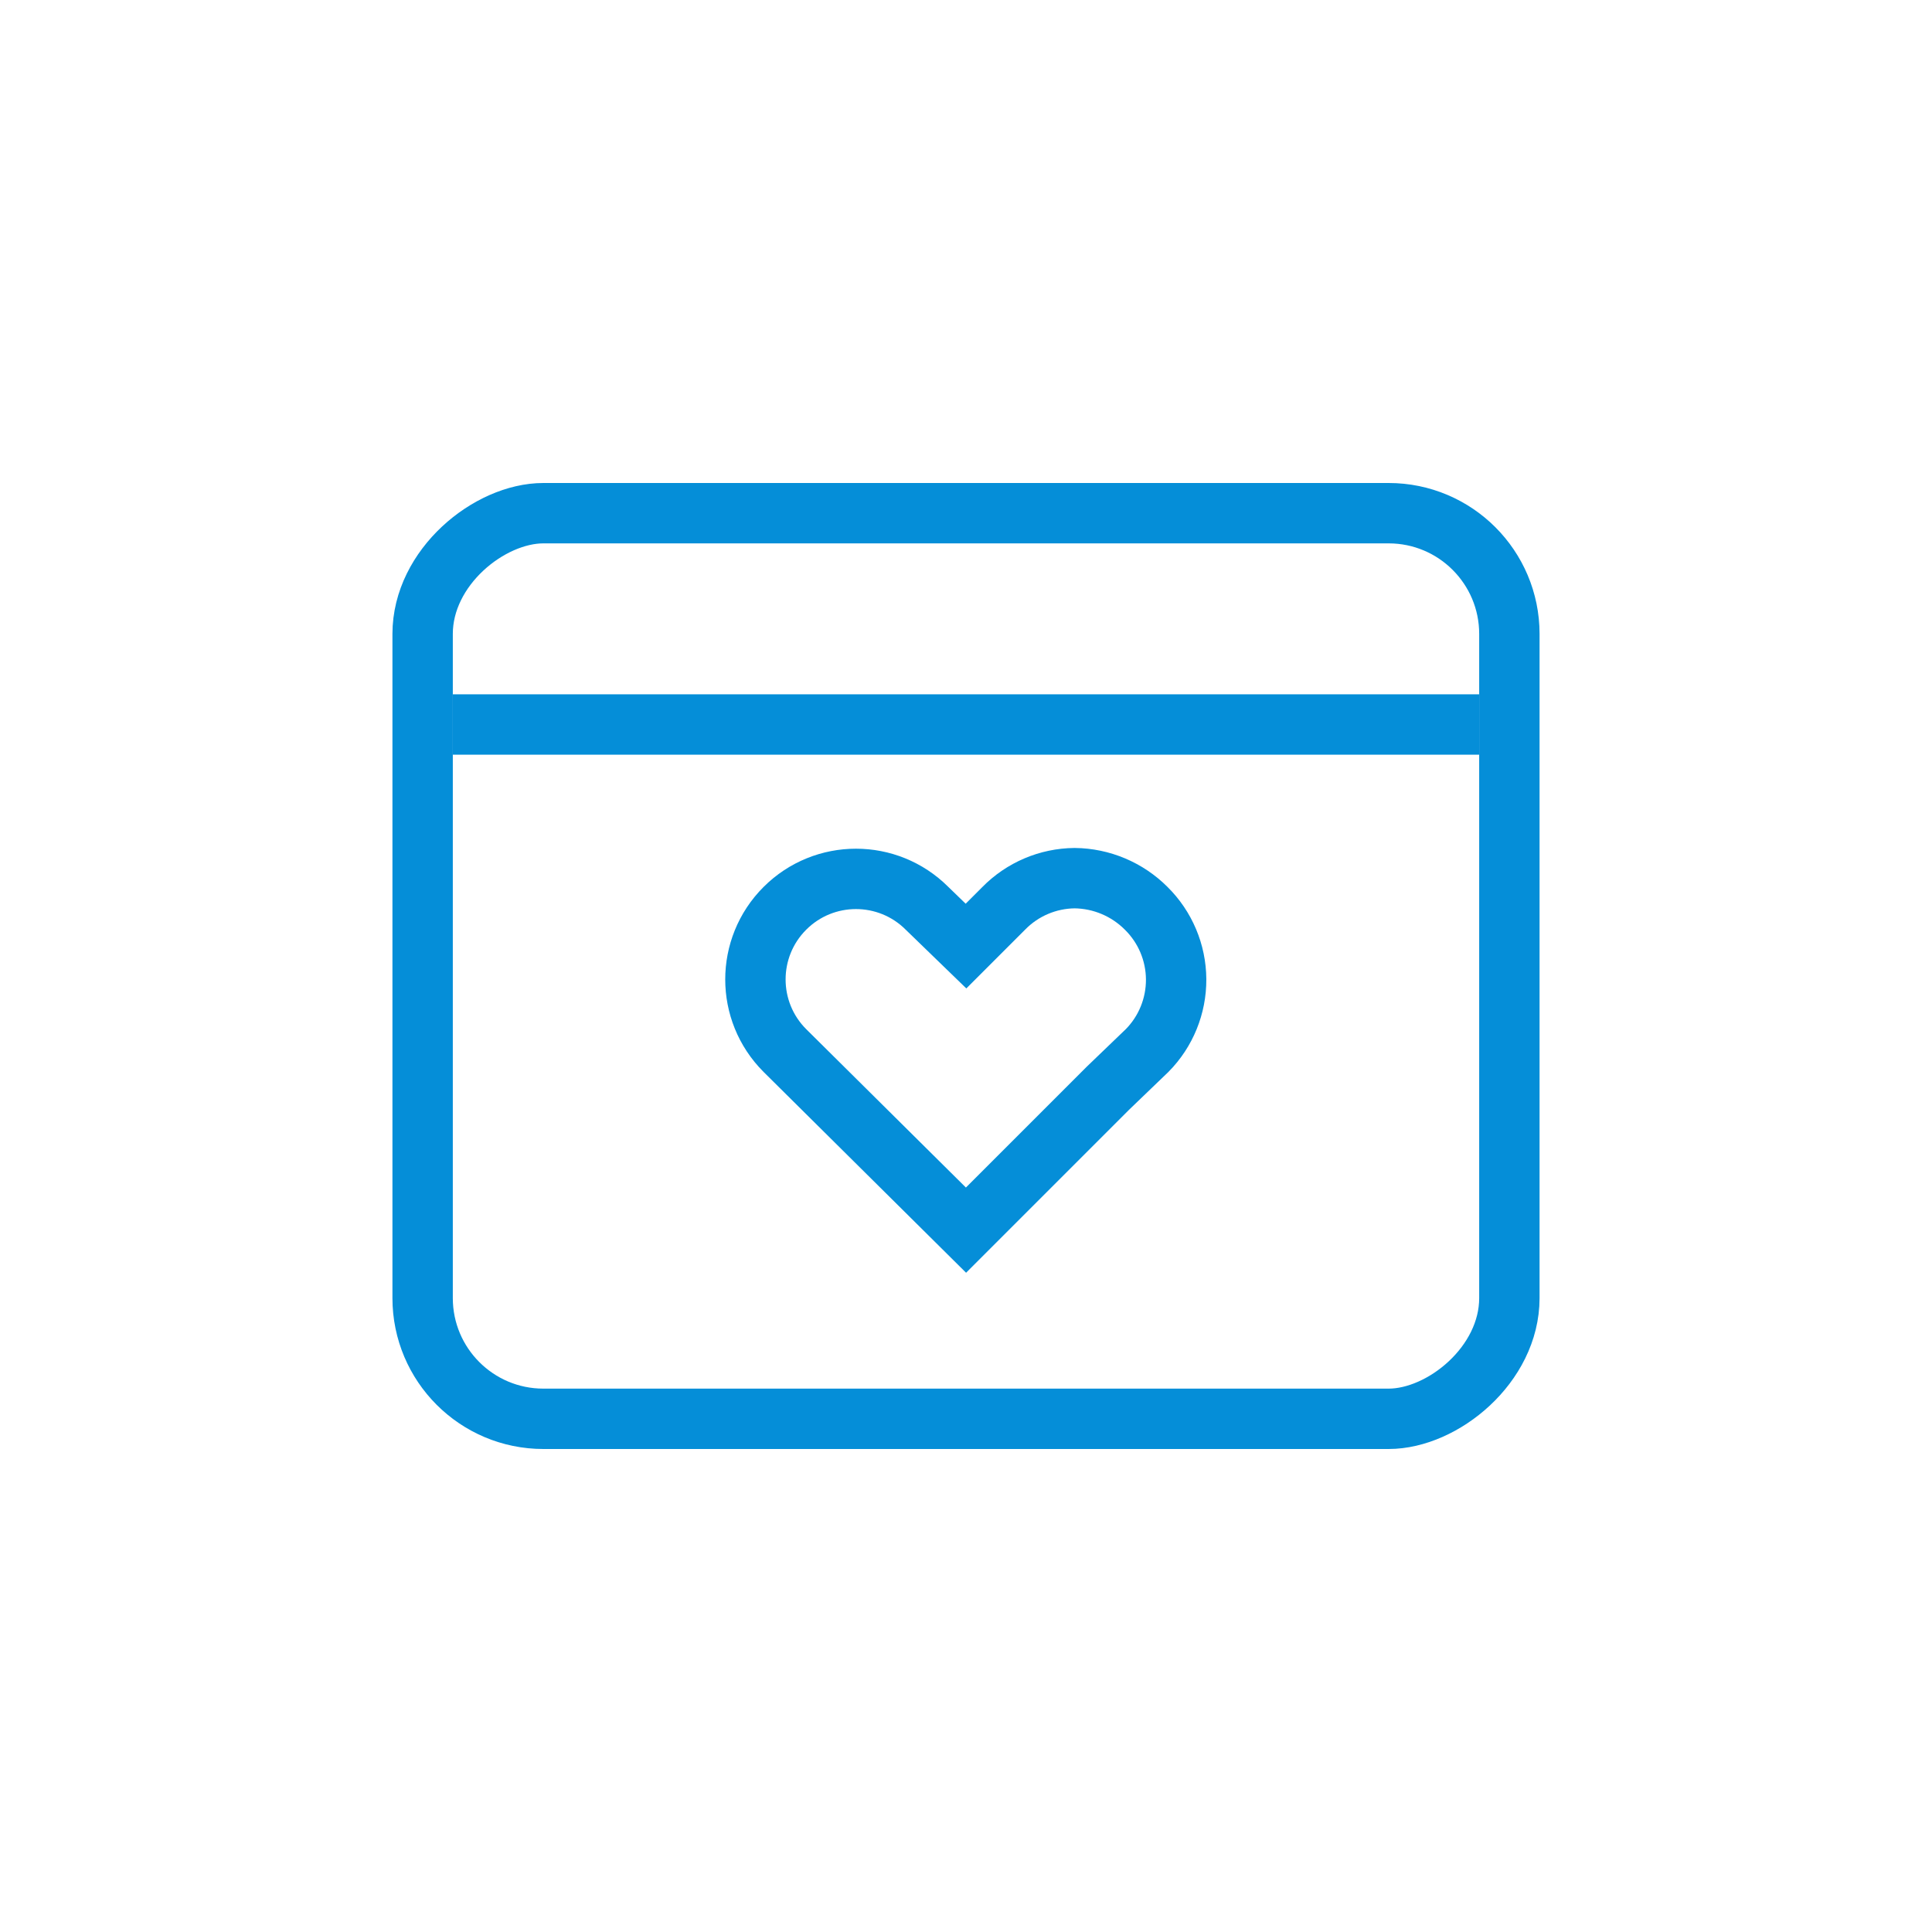 <?xml version="1.0" encoding="UTF-8"?>
<svg width="64px" height="64px" viewBox="0 0 64 64" version="1.1" xmlns="http://www.w3.org/2000/svg" xmlns:xlink="http://www.w3.org/1999/xlink">
    <title>icon_reg_azure_dev_love</title>
    <g id="icon_reg_azure_dev_love" stroke="none" stroke-width="1" fill="none" fill-rule="evenodd">
        <g id="Icon" transform="translate(14, 17)">
            <rect id="Rectangle" stroke="#058ED8" stroke-width="2" transform="translate(18, 15) rotate(-90) translate(-18, -15) " x="3" y="-3" width="30" height="36" rx="4"></rect>
            <line x1="1" y1="7" x2="35" y2="7" id="Path" stroke="#058ED8" stroke-width="2"></line>
            <circle id="Oval" fill-rule="nonzero" cx="9.5" cy="3.5" r="1.5"></circle>
            <circle id="Oval" fill-rule="nonzero" cx="14.5" cy="3.5" r="1.5"></circle>
            <circle id="Oval" fill-rule="nonzero" cx="4.5" cy="3.5" r="1.5"></circle>
            <path d="M24,17.8 L22.7,19.05 L18,23.75 L12,17.8 C10.699,16.499 10.699,14.391 12,13.09 C13.301,11.789 15.409,11.789 16.71,13.09 L18,14.34 L19.25,13.09 C19.869,12.458 20.715,12.098 21.6,12.09 C22.49,12.1 23.341,12.459 23.97,13.09 C24.599,13.711 24.955,14.555 24.961,15.439 C24.966,16.322 24.621,17.172 24,17.8 Z" id="Path" stroke="#058ED8" stroke-width="2" stroke-linecap="round"></path>
        </g>
    </g>
</svg>